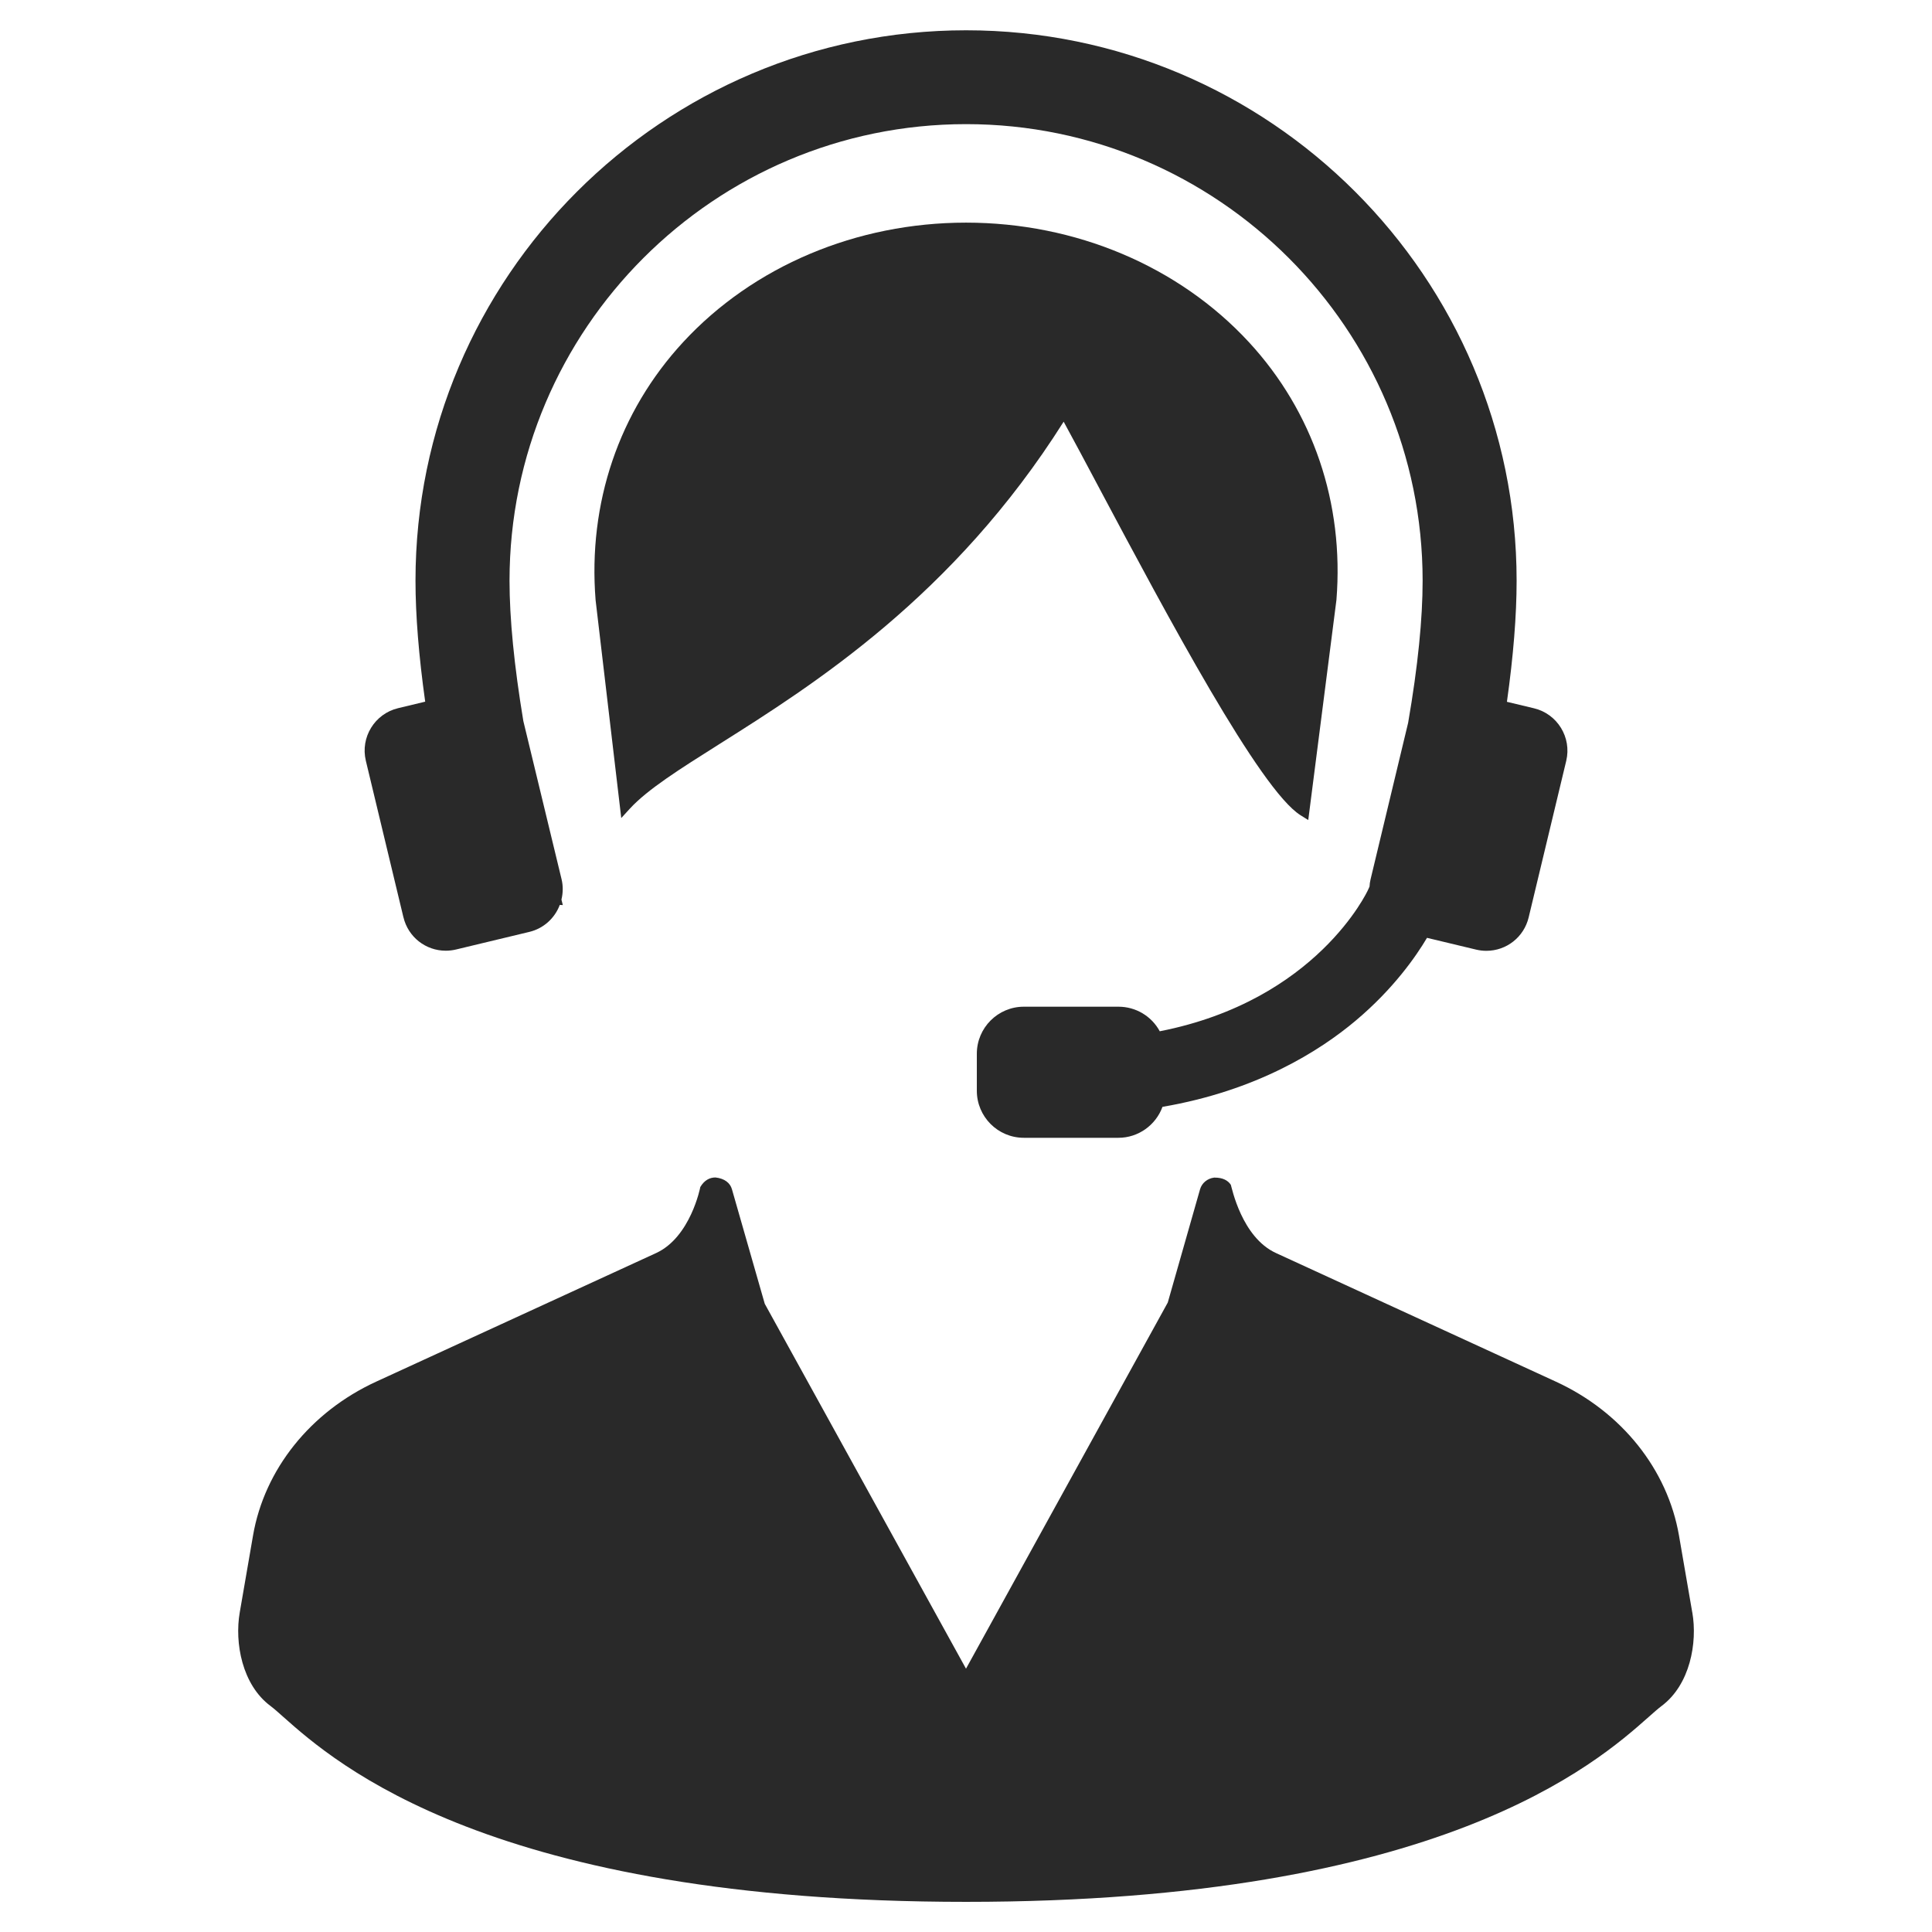 <?xml version="1.0" encoding="UTF-8"?>
<svg id="_01" xmlns="http://www.w3.org/2000/svg" version="1.1" viewBox="0 0 512 512">
  <!-- Generator: Adobe Illustrator 29.8.3, SVG Export Plug-In . SVG Version: 2.1.1 Build 3)  -->
  <defs>
    <style>
      .st0 {
        fill: #292929;
      }
    </style>
  </defs>
  <path class="st0" d="M448.47,427.32l-3.52-20.38c-3.03-17.55-15.23-32.8-32.65-40.8l-74.15-34.07c-9.1-4.17-11.71-17.37-11.97-18.09-.8-1.19-2.16-1.9-4.25-1.9h-.19c-1.78.23-3.23,1.43-3.71,3.08l-8.56,30.03-53.47,97.03-53.33-96.7-8.7-30.36c-.46-1.64-1.92-2.85-4.36-3.12-1.54,0-2.95.73-4.02,2.53-.02.14-2.6,13.32-11.73,17.51l-74.17,34.07c-17.41,8-29.62,23.25-32.64,40.8l-3.52,20.38c-1.38,7.99.59,19.15,8.18,24.79.89.67,2.01,1.66,3.43,2.93,13.65,12.11,55.19,48.96,180.87,48.96s167.2-36.85,180.86-48.96c1.42-1.26,2.55-2.26,3.44-2.93,7.59-5.65,9.56-16.81,8.17-24.79h0Z"/>
  <path class="st0" d="M291.34,129.41c17.97,33.73,42.58,79.93,53.32,86.64l2.04,1.27,7.47-58.34c2.05-25.63-6.19-49.88-23.19-68.3-18.59-20.13-45.91-31.68-74.97-31.68s-56.39,11.55-74.98,31.68c-17.01,18.41-25.25,42.68-23.19,68.36l6.8,57.75,2.27-2.48c4.69-5.11,13.14-10.44,23.84-17.19,24.74-15.61,61.92-39.08,91.13-85.37,2.71,4.96,5.93,11.01,9.47,17.67Z"/>
  <path class="st0" d="M106.92,243.1c1.25,5.21,5.87,8.85,11.22,8.85.9,0,1.81-.11,2.7-.32l19.45-4.67c3.71-.89,6.71-3.57,8.06-7.15l.8.05-.36-1.46c.44-1.84.45-3.63.04-5.36l-10.14-41.96c-2.43-14.63-3.66-27.14-3.66-37.19,0-66.71,54.28-120.99,120.99-120.99s120.99,54.27,120.99,120.99c0,10.05-1.23,22.56-3.84,37.66l-9.96,41.5c-.15.62-.24,1.24-.27,1.9l-.4.89c-.13.29-13.54,29.29-55.19,37.46-2.16-3.99-6.33-6.51-10.94-6.51h-25.09c-6.86,0-12.45,5.59-12.45,12.46v9.82c0,6.87,5.58,12.46,12.45,12.46h25.09c5.22,0,9.88-3.33,11.66-8.2,24.93-4.27,41.6-14.76,51.23-22.87,9.98-8.39,15.95-16.99,18.87-21.92l13.02,3.12c.89.21,1.79.32,2.7.32,5.35,0,9.97-3.64,11.22-8.85l9.96-41.5c1.48-6.19-2.34-12.43-8.53-13.92l-7.19-1.72c1.71-12.14,2.57-22.92,2.57-32.07,0-80.44-65.45-145.89-145.89-145.89S110.11,73.45,110.11,153.89c0,9.15.87,19.93,2.57,32.06l-7.2,1.73c-6.19,1.49-10.01,7.73-8.53,13.92l9.96,41.49h0Z"/>
</svg>